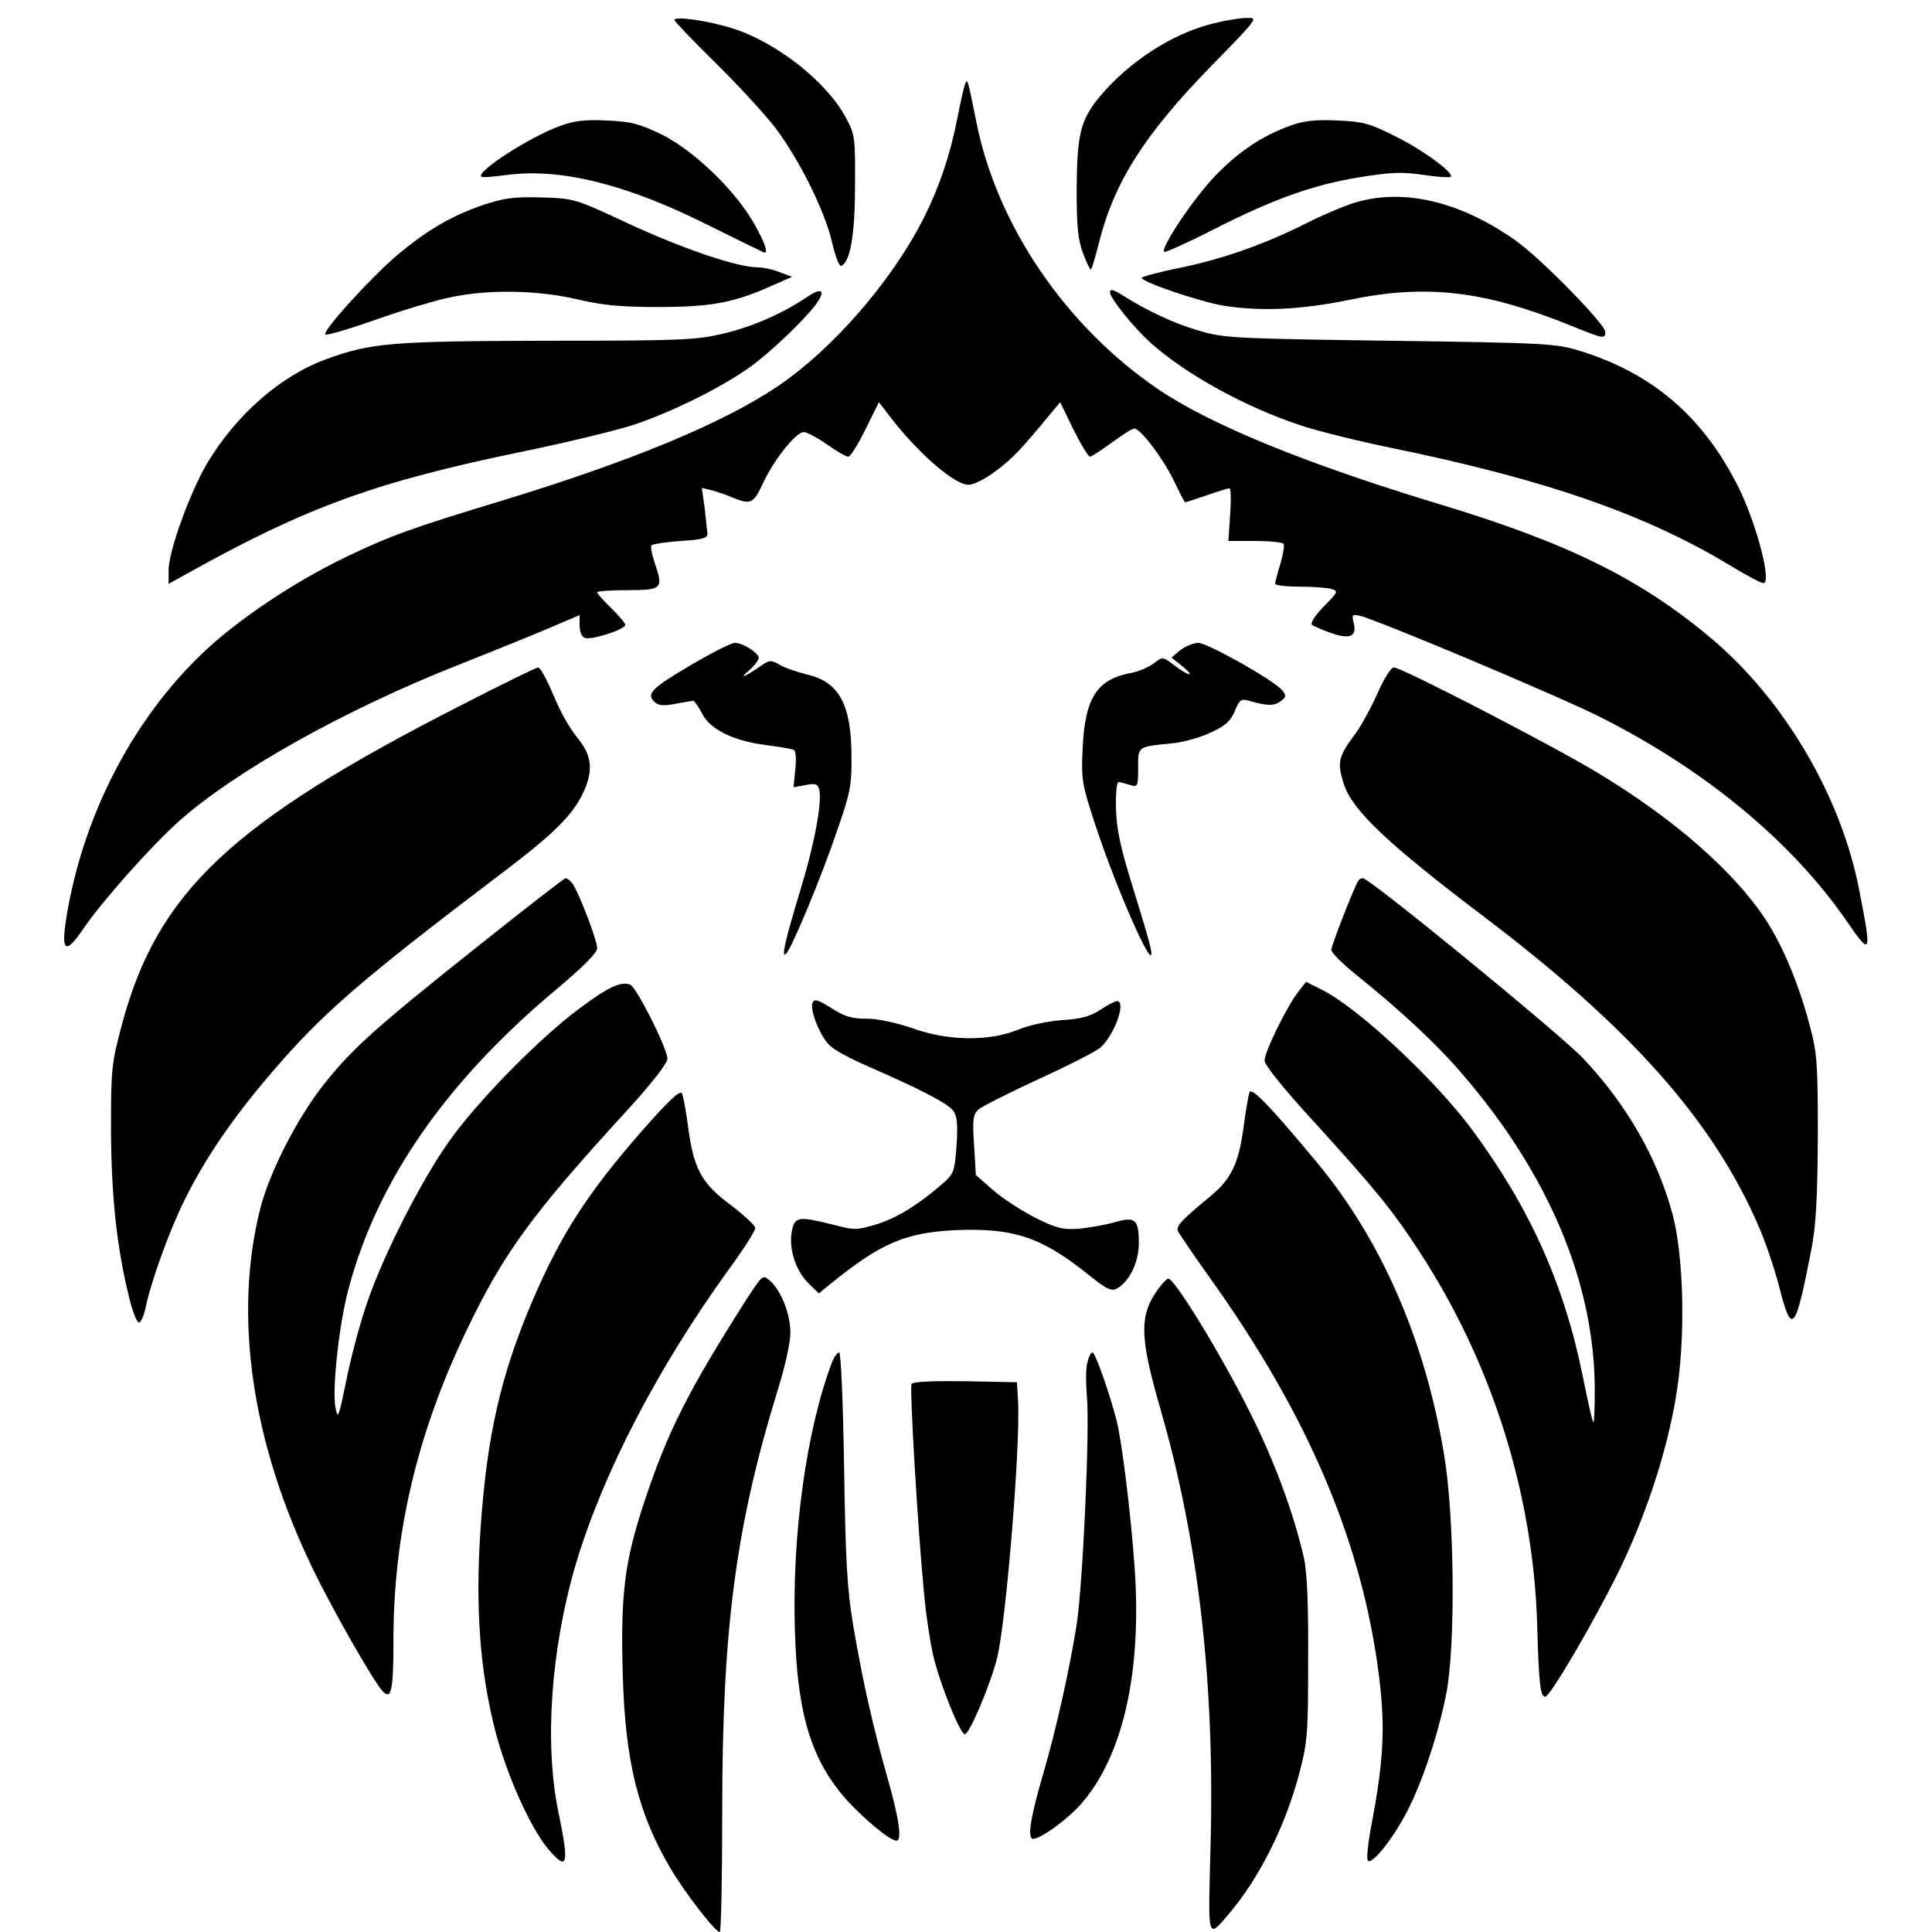 <?xml version="1.0" standalone="no"?>
<!DOCTYPE svg PUBLIC "-//W3C//DTD SVG 20010904//EN"
 "http://www.w3.org/TR/2001/REC-SVG-20010904/DTD/svg10.dtd">
<svg version="1.0" xmlns="http://www.w3.org/2000/svg"
 width="550pt" height="550pt" viewBox="0 0 550 550"
 preserveAspectRatio="xMidYMid meet">
<g transform="translate(0,550) scale(0.1,-0.1)"
fill="#000000" stroke="none">
<path d="M1920 5443 c0 -4 53 -59 118 -123 64 -63 141 -147 170 -185 68 -91
138 -231 160 -322 9 -40 21 -72 26 -70 26 9 40 86 40 227 1 139 0 147 -26 195
-55 103 -199 216 -325 255 -68 21 -163 35 -163 23z"/>
<path d="M3457 5434 c-118 -28 -243 -109 -328 -211 -53 -65 -63 -105 -64 -263
0 -108 4 -145 19 -183 10 -27 20 -46 22 -44 2 2 13 37 23 78 44 173 130 307
320 502 132 135 134 137 100 136 -19 0 -60 -7 -92 -15z"/>
<path d="M2747 5260 c-3 -8 -13 -52 -22 -98 -20 -103 -52 -197 -95 -282 -91
-181 -262 -377 -421 -483 -158 -105 -416 -211 -779 -322 -258 -78 -319 -100
-450 -163 -148 -72 -304 -177 -403 -271 -194 -185 -332 -447 -383 -724 -23
-127 -12 -142 44 -60 50 74 191 233 268 302 160 144 476 321 801 449 98 39
215 86 261 106 l82 35 0 -30 c0 -17 6 -32 15 -35 18 -7 115 24 115 37 0 5 -18
26 -40 48 -22 21 -40 41 -40 45 0 3 38 6 85 6 99 0 104 4 80 74 -9 26 -14 51
-10 54 3 3 40 9 83 12 63 4 77 8 76 22 -1 9 -5 41 -8 72 l-8 57 29 -7 c15 -4
42 -13 60 -21 50 -20 58 -17 84 39 31 68 95 148 117 148 9 0 39 -16 66 -35 27
-19 54 -35 61 -35 6 0 28 35 49 78 l38 77 27 -35 c80 -106 187 -200 228 -200
15 0 49 17 79 40 47 35 72 62 157 165 l25 30 38 -78 c21 -42 42 -77 47 -77 4
0 32 18 62 40 30 22 58 40 64 40 18 0 82 -85 112 -147 17 -35 31 -63 33 -63 2
0 29 9 61 20 32 11 61 20 65 20 4 0 5 -34 2 -75 l-5 -75 76 0 c42 0 78 -4 81
-8 3 -5 -1 -30 -9 -57 -8 -26 -15 -52 -15 -57 0 -4 30 -8 68 -8 37 0 77 -3 90
-6 23 -7 22 -8 -19 -50 -26 -27 -39 -47 -34 -53 6 -4 31 -15 57 -24 53 -18 72
-8 61 32 -5 21 -3 23 18 18 49 -11 569 -230 684 -288 300 -151 546 -355 702
-581 70 -102 72 -97 36 87 -51 267 -214 544 -423 719 -201 169 -409 271 -770
380 -377 114 -653 226 -803 328 -262 178 -458 465 -517 758 -25 125 -26 129
-33 110z"/>
<path d="M1593 5141 c-87 -32 -238 -130 -223 -144 3 -3 36 0 74 5 150 20 338
-26 566 -140 85 -42 158 -78 163 -80 17 -8 5 28 -30 88 -56 94 -168 201 -259
247 -65 31 -87 37 -157 40 -63 3 -94 -1 -134 -16z"/>
<path d="M3675 5143 c-82 -30 -146 -72 -215 -143 -61 -63 -157 -206 -146 -217
2 -3 67 26 143 65 172 87 281 126 417 148 88 14 119 15 179 6 39 -6 74 -8 77
-5 10 10 -77 75 -158 115 -73 37 -92 42 -165 45 -61 3 -95 -1 -132 -14z"/>
<path d="M1374 4916 c-90 -31 -161 -73 -244 -143 -72 -61 -211 -213 -204 -225
3 -4 67 15 144 42 76 27 173 56 214 64 109 23 247 20 359 -6 72 -17 122 -22
232 -22 151 0 217 13 323 61 l57 25 -35 13 c-19 8 -49 14 -66 14 -61 2 -210
53 -364 124 -154 72 -155 72 -250 75 -80 2 -106 -2 -166 -22z"/>
<path d="M3850 4921 c-30 -10 -89 -35 -130 -56 -119 -60 -238 -102 -359 -127
-61 -12 -111 -26 -111 -29 0 -12 167 -68 232 -79 107 -17 221 -12 357 16 220
46 384 27 628 -71 98 -40 103 -41 103 -20 0 22 -185 211 -255 260 -161 114
-325 151 -465 106z"/>
<path d="M2297 4654 c-69 -46 -154 -84 -239 -104 -76 -18 -119 -20 -498 -20
-444 -1 -504 -6 -630 -52 -132 -48 -258 -159 -341 -298 -49 -84 -109 -249
-109 -303 l0 -39 58 32 c336 187 533 259 957 346 121 25 261 59 310 75 110 37
249 106 330 164 60 43 160 139 191 183 25 37 12 44 -29 16z"/>
<path d="M3160 4668 c0 -17 69 -103 118 -146 99 -88 266 -180 419 -231 48 -17
167 -46 263 -66 436 -89 722 -188 964 -334 46 -28 89 -51 96 -51 25 0 -20 171
-72 275 -100 199 -244 323 -453 387 -66 20 -98 22 -540 28 -445 6 -474 8 -543
29 -70 20 -148 57 -219 102 -24 15 -33 17 -33 7z"/>
<path d="M1974 3611 c-119 -70 -134 -85 -112 -108 12 -12 25 -13 59 -7 24 5
47 8 52 9 4 0 15 -16 25 -35 22 -46 89 -79 182 -91 39 -5 75 -11 80 -14 6 -3
7 -29 4 -56 l-5 -50 34 6 c28 6 35 3 39 -12 9 -35 -13 -154 -52 -282 -45 -148
-57 -200 -42 -186 16 16 100 217 145 350 37 106 42 130 41 210 0 149 -35 214
-127 235 -28 7 -64 19 -78 28 -25 14 -29 13 -55 -5 -45 -31 -62 -37 -31 -11
15 13 27 29 27 35 0 14 -45 43 -68 43 -10 0 -63 -27 -118 -59z"/>
<path d="M3360 3649 l-25 -21 30 -24 c40 -32 21 -31 -22 2 -33 25 -33 25 -58
6 -14 -11 -42 -23 -62 -27 -100 -18 -134 -70 -141 -215 -4 -90 -2 -102 35
-215 66 -201 183 -460 157 -347 -3 15 -26 92 -51 172 -34 110 -45 163 -46 220
-1 45 2 74 8 74 6 -1 20 -5 33 -9 21 -6 22 -4 22 49 0 62 -3 60 98 70 30 3 78
16 107 30 43 19 57 32 70 61 13 32 18 36 37 31 56 -16 74 -16 93 -3 17 13 17
17 5 32 -24 29 -213 135 -239 135 -15 -1 -37 -10 -51 -21z"/>
<path d="M1314 3493 c-655 -334 -866 -532 -967 -910 -30 -113 -31 -126 -31
-303 1 -189 17 -335 52 -475 9 -38 22 -70 27 -70 6 0 14 18 19 40 16 78 68
221 111 308 60 121 136 232 247 362 146 171 256 266 676 584 131 100 184 153
213 216 27 58 24 100 -9 144 -35 44 -54 78 -86 154 -14 31 -29 57 -34 57 -5 0
-103 -48 -218 -107z"/>
<path d="M3920 3523 c-19 -42 -48 -95 -66 -118 -44 -59 -48 -77 -28 -138 25
-75 123 -168 399 -377 417 -316 652 -581 781 -880 20 -45 46 -123 59 -173 36
-142 46 -129 92 108 13 69 17 144 18 320 0 210 -2 238 -24 319 -30 114 -77
227 -127 302 -90 135 -259 283 -474 413 -125 76 -560 301 -582 301 -8 0 -28
-31 -48 -77z"/>
<path d="M1369 2813 c-297 -236 -364 -296 -444 -396 -77 -96 -157 -252 -184
-357 -77 -305 -25 -666 149 -1025 58 -120 169 -314 198 -348 26 -29 32 -2 32
143 0 302 67 588 207 880 104 219 188 334 451 621 77 84 122 142 122 155 0 29
-88 204 -106 211 -27 10 -63 -7 -146 -69 -114 -85 -290 -264 -370 -378 -82
-115 -195 -339 -238 -474 -18 -54 -43 -148 -55 -210 -21 -102 -23 -108 -30
-73 -10 50 10 235 36 333 81 311 279 596 597 861 75 63 112 101 112 114 0 23
-55 166 -72 186 -6 7 -14 13 -18 13 -3 0 -112 -84 -241 -187z"/>
<path d="M3867 2993 c-14 -23 -77 -185 -77 -197 0 -8 32 -40 72 -72 128 -103
232 -200 303 -284 246 -286 375 -596 375 -898 0 -52 -2 -93 -4 -91 -3 2 -16
61 -30 130 -53 263 -151 481 -316 704 -107 144 -325 347 -428 398 l-44 22 -21
-27 c-32 -40 -97 -172 -97 -197 0 -13 52 -78 142 -176 173 -190 225 -254 300
-370 206 -316 323 -689 334 -1060 5 -171 9 -205 23 -205 14 0 135 207 207 352
78 159 138 340 165 501 28 162 23 400 -10 522 -43 159 -131 312 -255 443 -67
70 -607 512 -626 512 -5 0 -11 -3 -13 -7z"/>
<path d="M2313 2645 c-8 -22 23 -98 50 -122 12 -12 58 -37 102 -56 160 -70
237 -110 250 -131 10 -15 12 -41 8 -99 -6 -76 -7 -79 -47 -113 -68 -58 -128
-94 -186 -111 -51 -15 -60 -15 -120 1 -97 24 -108 23 -116 -20 -9 -48 11 -111
47 -147 l30 -29 32 26 c144 117 214 147 357 154 166 7 246 -20 380 -128 54
-43 65 -47 82 -37 35 22 60 75 60 128 0 68 -10 77 -70 59 -26 -7 -71 -15 -101
-18 -46 -3 -63 1 -125 32 -39 20 -93 55 -119 78 l-49 43 -5 85 c-5 74 -3 87
13 102 11 9 88 48 173 87 85 39 163 79 174 89 40 36 74 132 47 132 -6 0 -27
-11 -48 -25 -28 -18 -55 -26 -108 -29 -40 -3 -94 -14 -125 -27 -82 -34 -200
-33 -302 4 -47 16 -98 27 -130 27 -42 0 -63 6 -100 30 -40 25 -49 27 -54 15z"/>
<path d="M1834 2288 c-160 -182 -237 -301 -319 -493 -90 -211 -129 -384 -147
-647 -15 -225 -2 -401 41 -572 33 -128 99 -276 151 -339 56 -66 61 -48 30 103
-41 195 -22 467 50 710 78 259 232 556 436 838 41 56 74 108 74 116 0 7 -31
36 -69 65 -84 62 -106 103 -122 222 -6 46 -14 90 -18 97 -5 9 -39 -23 -107
-100z"/>
<path d="M3557 2390 c-3 -8 -11 -53 -17 -100 -14 -103 -35 -147 -96 -197 -79
-65 -96 -83 -91 -97 3 -7 43 -66 90 -132 282 -394 435 -755 483 -1137 18 -148
13 -239 -23 -429 -9 -48 -13 -91 -9 -95 12 -12 71 62 110 137 43 81 90 221
113 337 27 135 24 511 -7 688 -55 325 -179 607 -362 827 -133 160 -186 215
-191 198z"/>
<path d="M2127 1804 c-170 -267 -225 -377 -292 -577 -57 -172 -69 -265 -62
-497 7 -246 44 -394 137 -551 42 -70 126 -179 139 -179 4 0 7 154 7 343 0 524
39 814 159 1203 20 64 35 132 35 160 0 54 -26 119 -58 148 -21 18 -21 17 -65
-50z"/>
<path d="M3286 1814 c-42 -67 -39 -130 18 -327 109 -378 155 -785 142 -1250
-7 -262 -9 -257 51 -187 87 102 160 247 200 395 25 94 27 113 27 330 1 159 -3
248 -12 290 -29 127 -85 279 -155 417 -81 162 -213 378 -231 378 -6 0 -24 -21
-40 -46z"/>
<path d="M2369 1623 c-73 -191 -115 -493 -106 -767 7 -240 48 -370 150 -483
51 -55 121 -113 139 -113 17 0 7 66 -27 184 -41 146 -68 265 -96 428 -17 102
-22 180 -26 451 -3 183 -9 327 -14 327 -5 0 -14 -12 -20 -27z"/>
<path d="M3095 1619 c-4 -17 -4 -59 -1 -93 9 -87 -11 -533 -29 -651 -20 -127
-59 -301 -95 -424 -34 -116 -45 -177 -32 -185 14 -8 97 50 140 99 119 136 173
375 152 673 -11 156 -36 356 -51 417 -21 81 -61 195 -69 195 -5 0 -11 -14 -15
-31z"/>
<path d="M2595 1560 c-6 -10 18 -419 36 -600 5 -58 17 -134 25 -170 18 -79 75
-222 90 -227 12 -4 74 141 93 219 26 109 67 615 59 733 l-3 50 -147 3 c-91 1
-149 -1 -153 -8z"/>
</g>
</svg>
